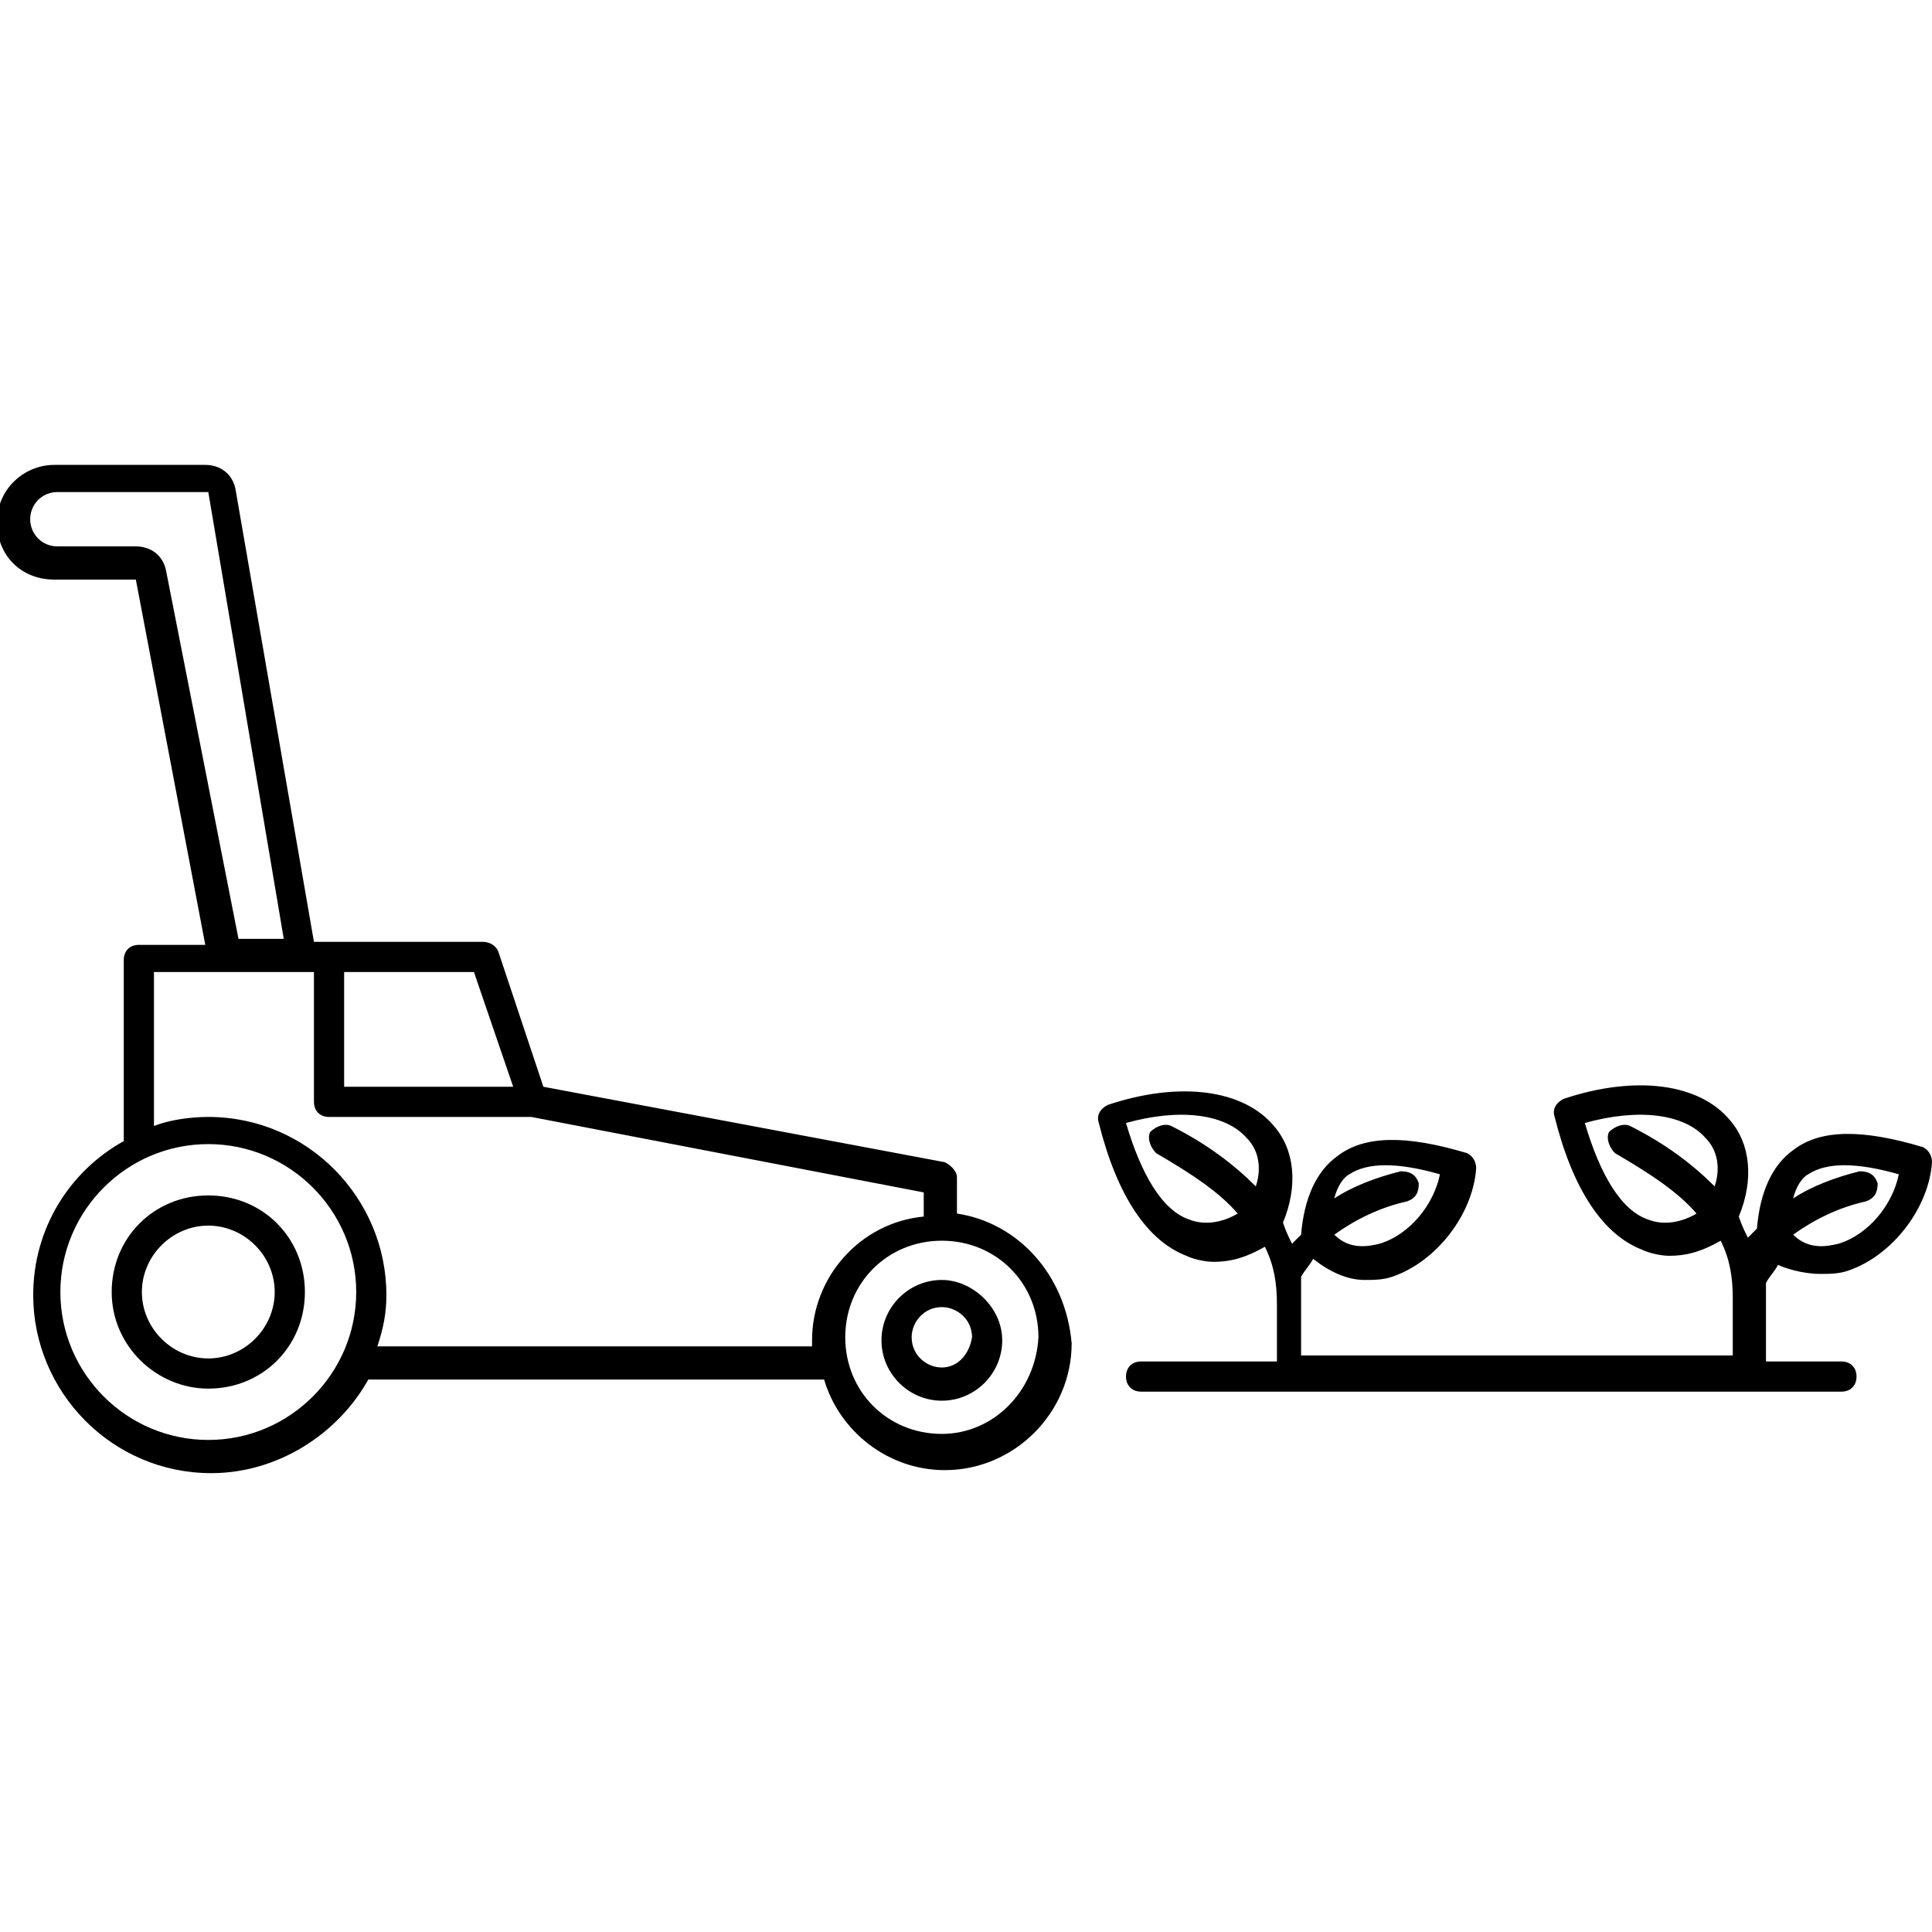 <svg xmlns="http://www.w3.org/2000/svg" xmlns:xlink="http://www.w3.org/1999/xlink" x="0" y="0" viewBox="0 0 64 64" style="enable-background:new 0 0 512 512" xml:space="preserve">  <g>    <path d="M6.9 39.6c-1.8 0-3.2 1.4-3.2 3.2S5.2 46 6.9 46c1.8 0 3.2-1.4 3.2-3.2s-1.4-3.2-3.2-3.2zm0 5.4c-1.2 0-2.2-1-2.2-2.2s1-2.2 2.2-2.2 2.2 1 2.2 2.2-1 2.2-2.2 2.2zM31.2 42.4c-1.1 0-2 .9-2 2s.9 2 2 2 2-.9 2-2-1-2-2-2zm0 2.9c-.5 0-1-.4-1-1 0-.5.4-1 1-1 .5 0 1 .4 1 1-.1.6-.5 1-1 1z" fill="currentColor" opacity="1" data-original="#000000"></path>    <path d="M31.7 40.2V39c0-.2-.2-.4-.4-.5L18 36l-1.5-4.5c-.1-.2-.3-.3-.5-.3h-5.6l-2.6-15c-.1-.5-.5-.8-1-.8h-5c-1 0-1.9.8-1.9 1.9s.8 1.9 1.9 1.9h2.7l2.3 12.1H4.6c-.3 0-.5.2-.5.5v6c-1.8 1-3 2.9-3 5.1 0 3.2 2.6 5.9 5.9 5.9 2.2 0 4.2-1.3 5.2-3.1h15.1c.5 1.7 2.1 3 4 3 2.3 0 4.2-1.9 4.2-4.2-.2-2.3-1.8-4-3.8-4.3zM17 36h-5.6v-3.8h4.3zM5.5 18.9c-.1-.5-.5-.8-1-.8H1.9c-.5 0-.9-.4-.9-.9s.4-.9.9-.9h5l2.5 14.8H7.9zm1.4 28.8c-2.7 0-4.9-2.2-4.9-4.9s2.2-4.9 4.9-4.9 4.9 2.2 4.9 4.9-2.2 4.9-4.9 4.9zm5.6-3.1c.2-.6.3-1.1.3-1.7 0-3.2-2.6-5.9-5.9-5.9-.6 0-1.3.1-1.8.3v-5.1h5.3v4.3c0 .3.2.5.5.5h6.7l13 2.5v.8c-2.1.2-3.7 2-3.7 4.1v.2zm18.7 2.9c-1.8 0-3.2-1.4-3.2-3.2s1.4-3.2 3.2-3.2 3.2 1.4 3.2 3.2c-.1 1.8-1.5 3.2-3.2 3.2zM60.3 42.2c.3 0 .6 0 .9-.1 1.5-.5 2.7-2.1 2.8-3.6 0-.2-.1-.4-.3-.5-2-.6-3.4-.6-4.3.1-.7.5-1.1 1.4-1.2 2.6l-.3.3c-.1-.2-.2-.4-.3-.7.5-1.2.4-2.4-.3-3.2-1-1.2-3.1-1.5-5.5-.7-.2.1-.4.3-.3.6.6 2.4 1.6 3.9 2.9 4.4.2.1.6.2.9.2.5 0 1-.1 1.7-.5.3.6.4 1.2.4 1.9v1.9H43.1V42.3c.1-.2.3-.4.4-.6.5.4 1.1.7 1.7.7.3 0 .6 0 .9-.1 1.5-.5 2.7-2.1 2.8-3.6 0-.2-.1-.4-.3-.5-2-.6-3.4-.6-4.3.1-.7.5-1.1 1.4-1.2 2.6l-.3.3c-.1-.2-.2-.4-.3-.7.5-1.2.4-2.4-.3-3.2-1-1.2-3.1-1.5-5.5-.7-.2.1-.4.3-.3.6.6 2.4 1.6 3.9 2.9 4.4.2.1.6.2.9.2.5 0 1-.1 1.7-.5.3.6.4 1.2.4 1.9v1.9h-4.5c-.3 0-.5.2-.5.5s.2.5.5.5H61c.3 0 .5-.2.5-.5s-.2-.5-.5-.5h-2.5V42.5c.1-.2.3-.4.4-.6.2.1.8.3 1.4.3zm-15.6-3.3c.6-.4 1.6-.4 3 0-.2 1-1 2-2 2.3-.4.1-1 .2-1.5-.3.7-.5 1.5-.9 2.4-1.1.3-.1.4-.3.4-.6-.1-.3-.3-.4-.6-.4-.8.2-1.6.5-2.2.9.1-.4.3-.7.5-.8zm-5.3 1.5c-.9-.3-1.6-1.5-2.1-3.2 1.8-.5 3.3-.3 4 .5.4.4.5 1 .3 1.6-.7-.7-1.6-1.4-2.8-2-.2-.1-.5 0-.7.2-.1.2 0 .5.2.7 1.2.7 2.1 1.3 2.7 2-.5.3-1.1.4-1.6.2zm15.2 0c-.9-.3-1.6-1.5-2.1-3.2 1.8-.5 3.3-.3 4 .5.4.4.5 1 .3 1.6-.7-.7-1.6-1.4-2.8-2-.2-.1-.5 0-.7.2-.1.2 0 .5.2.7 1.2.7 2.1 1.3 2.7 2-.5.3-1.1.4-1.6.2zm5.3-1.5c.6-.4 1.6-.4 3 0-.2 1-1 2-2 2.3-.4.1-1 .2-1.5-.3.7-.5 1.5-.9 2.4-1.1.3-.1.4-.3.4-.6-.1-.3-.3-.4-.6-.4-.8.2-1.6.5-2.2.9.1-.4.3-.7.5-.8z" fill="currentColor" opacity="1" data-original="#000000"></path>  </g></svg>